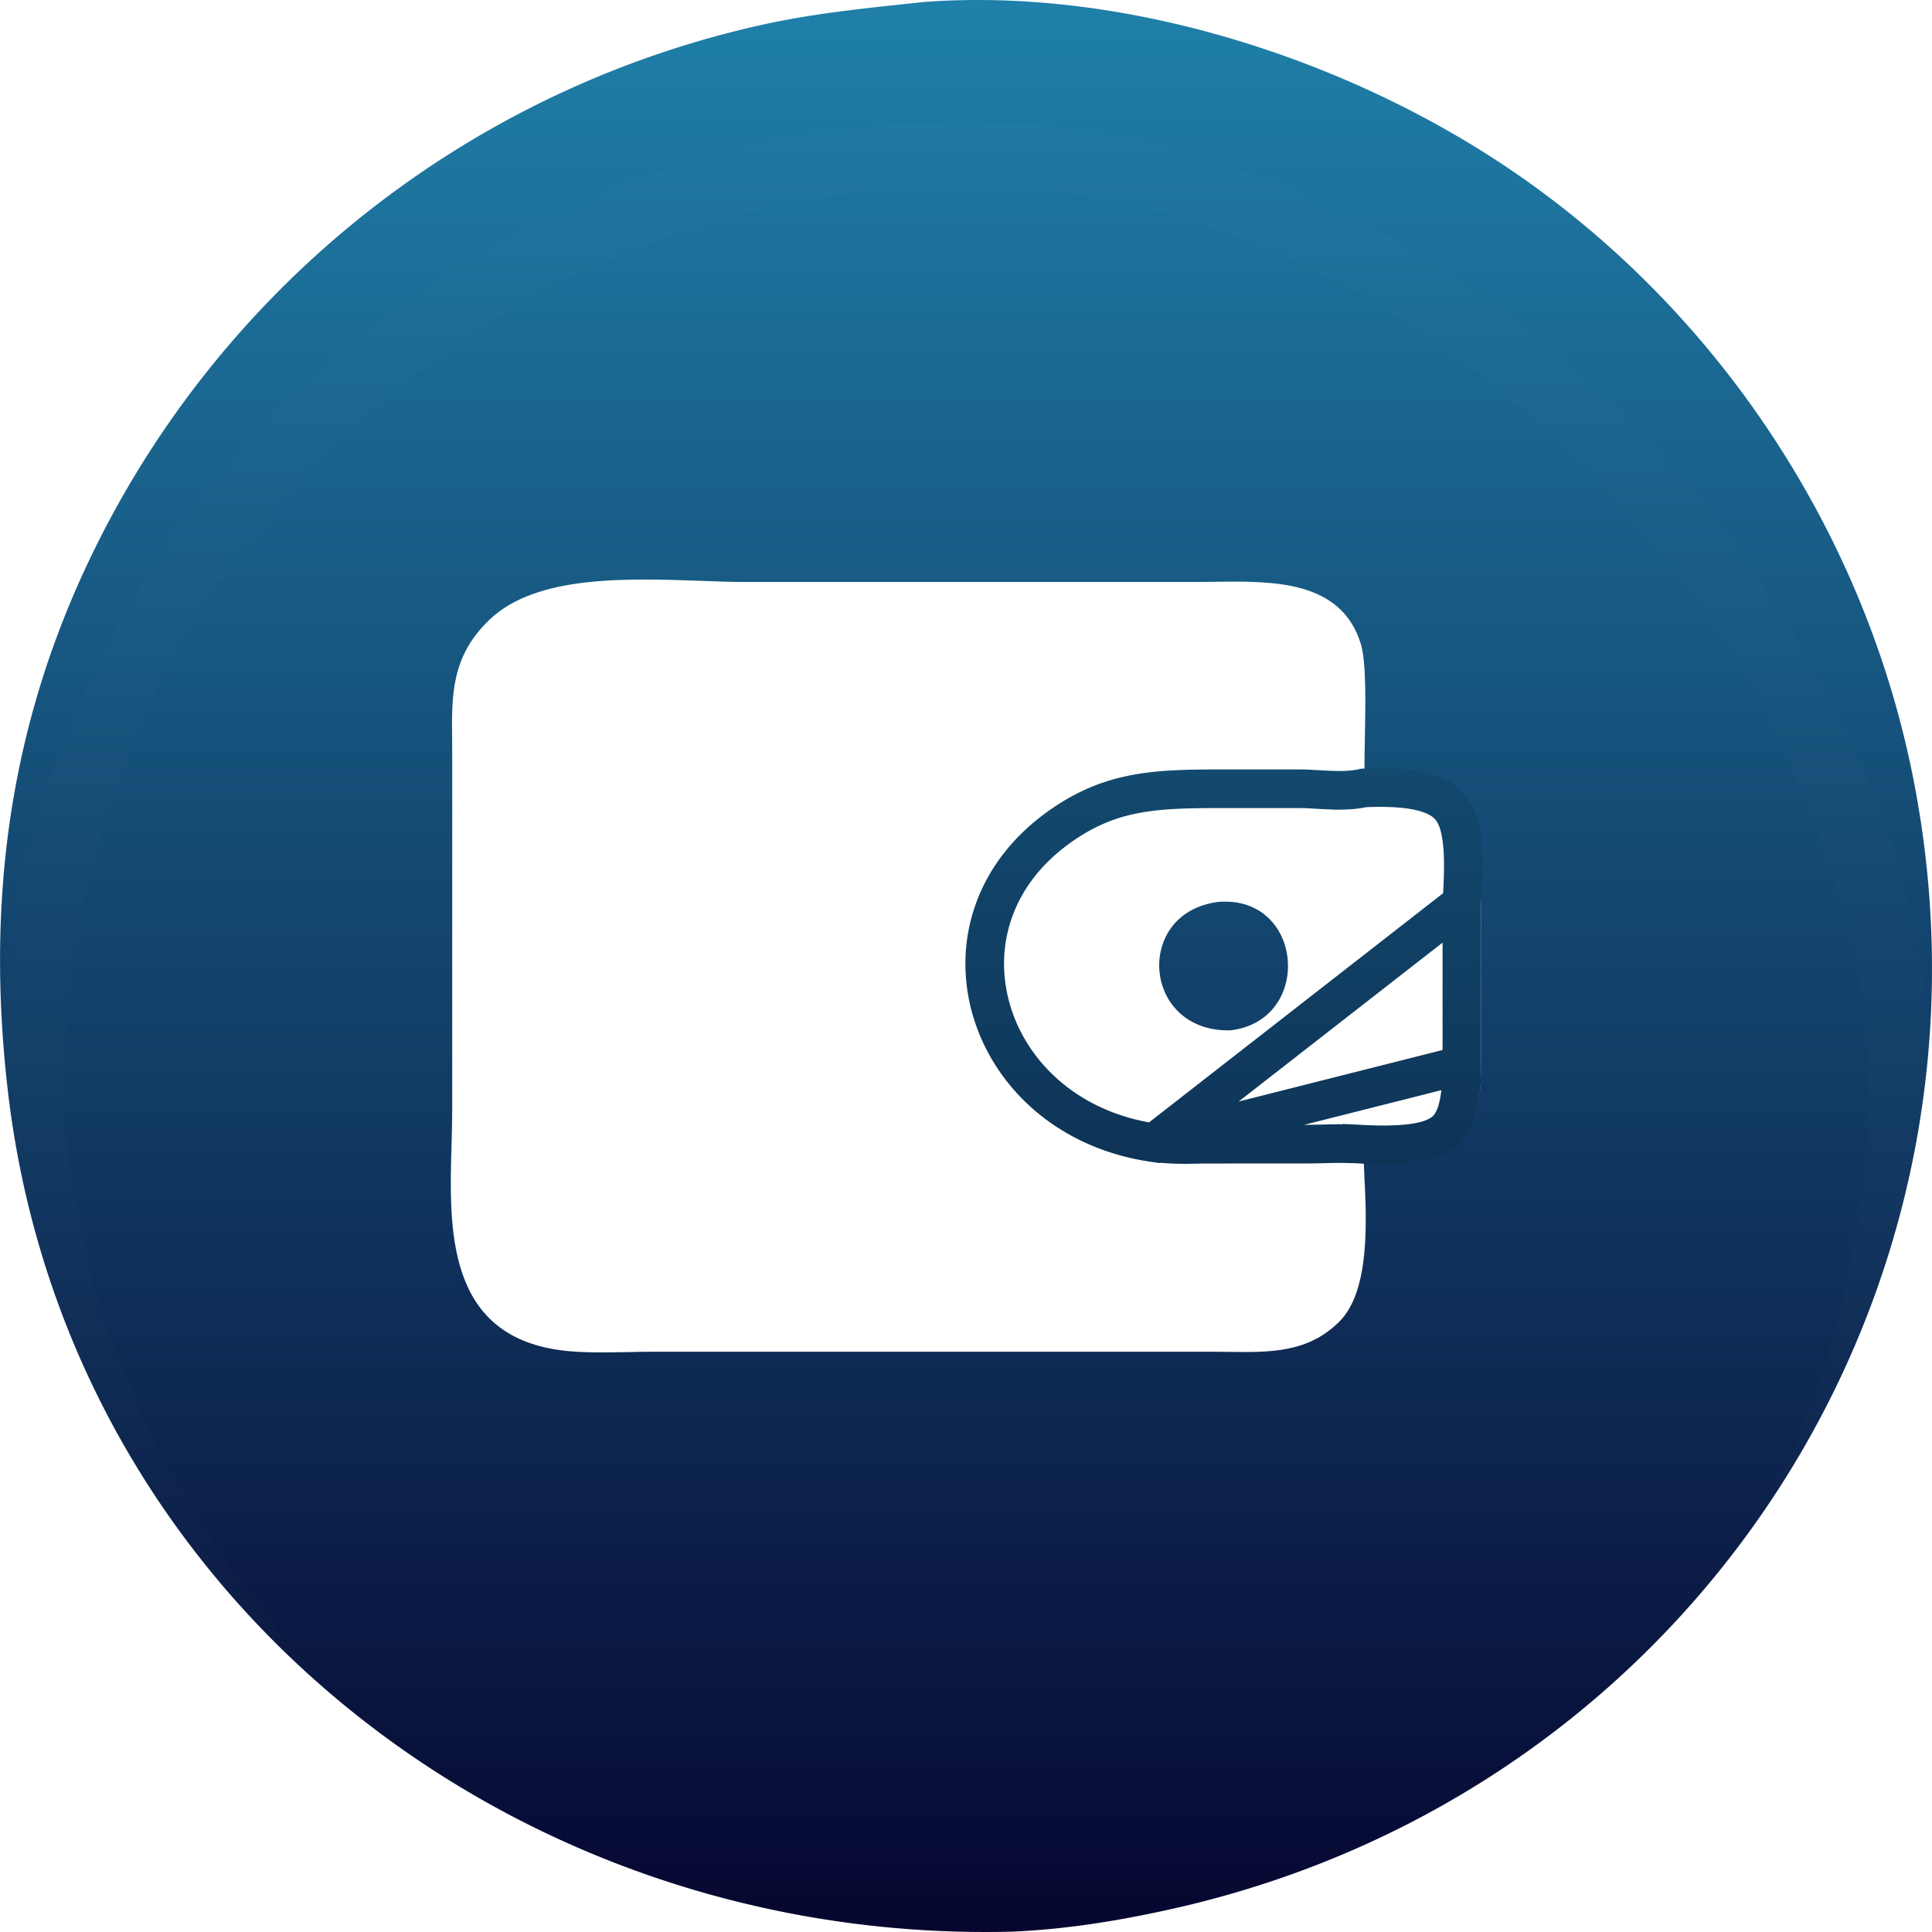 <svg width="30" height="30" viewBox="0 0 30 30" fill="none" xmlns="http://www.w3.org/2000/svg"><path d="M14.362.03c3-.222 6.315.808 8.819 2.424 3.34 2.155 5.712 5.649 6.507 9.53 1.647 8.042-3.384 15.82-11.442 17.647-.843.19-1.677.328-2.542.364C7.924 30.188.978 24.742.11 16.836c-.36-3.262.155-6.232 1.777-9.101A15.23 15.23 0 0111.906.369c.82-.176 1.627-.25 2.456-.34z" fill="url(#paint0_linear_165_19014)"/><g filter="url(#filter0_i_165_19014)"><rect x=".5" y=".5" width="29" height="29" rx="14.5" stroke="#fff" stroke-opacity=".01"/></g><path fill-rule="evenodd" clip-rule="evenodd" d="M21.184 18.226c.037.727.092 1.815-.385 2.294-.484.486-1.073.48-1.71.472l-.216-.002h-8.76c-.115 0-.237.002-.362.005-.354.007-.733.014-1.049-.029-1.778-.24-1.729-1.895-1.69-3.206.005-.184.01-.36.01-.526V11.76l-.001-.265c-.009-.7-.016-1.3.577-1.87.724-.696 2.13-.646 3.278-.606.253.01.493.018.711.018H18.6l.268-.003c.895-.012 1.96-.026 2.263.966.085.28.073.914.063 1.432-.004.216-.008.411-.005.552 1.804-.093 1.811.558 1.811 1.973v2.54c0 1.258-.362 1.628-1.824 1.552l.009.176zm-2.268-4.221c1.332-.111 1.483 1.838.193 1.994-1.374.035-1.509-1.829-.193-1.994z" fill="#fff"/><path d="M22.7 14.023v-.01c.024-.365.032-.664.008-.91-.024-.247-.078-.414-.16-.53-.149-.212-.482-.378-1.372-.338-.172.04-.36.04-.519.034a8.674 8.674 0 01-.217-.011c-.089-.005-.167-.01-.248-.01 0 0 0 0 0 0H18.91c-1.008 0-1.665.042-2.42.564h0c-1.088.754-1.384 1.884-1.095 2.873.29.994 1.182 1.868 2.529 2.06l4.776-3.722zm0 0v.01m0-.01v.01m0 0v2.505m0-2.506v2.506m0 0s0 0 0 0c0 .615-.099.887-.266 1.03-.181.153-.534.238-1.282.2a6.618 6.618 0 00-.6-.006l-.224.004-1.568.001-.201.002a4.183 4.183 0 01-.635-.024l4.776-1.207z" stroke="url(#paint1_linear_165_19014)" stroke-width=".6"/><defs><linearGradient id="paint0_linear_165_19014" x1="15" y1="0" x2="15" y2="30" gradientUnits="userSpaceOnUse"><stop stop-color="#1F80A9"/><stop offset="1" stop-color="#060630"/></linearGradient><linearGradient id="paint1_linear_165_19014" x1="19.007" y1="18.078" x2="19.007" y2="11.929" gradientUnits="userSpaceOnUse"><stop stop-color="#0E3457"/><stop offset="1" stop-color="#12496E"/></linearGradient><filter id="filter0_i_165_19014" x="0" y="0" width="30" height="31.9" filterUnits="userSpaceOnUse" color-interpolation-filters="sRGB"><feFlood flood-opacity="0" result="BackgroundImageFix"/><feBlend in="SourceGraphic" in2="BackgroundImageFix" result="shape"/><feColorMatrix in="SourceAlpha" values="0 0 0 0 0 0 0 0 0 0 0 0 0 0 0 0 0 0 127 0" result="hardAlpha"/><feOffset dy="1.9"/><feGaussianBlur stdDeviation="1.9"/><feComposite in2="hardAlpha" operator="arithmetic" k2="-1" k3="1"/><feColorMatrix values="0 0 0 0 1 0 0 0 0 1 0 0 0 0 1 0 0 0 0.21 0"/><feBlend in2="shape" result="effect1_innerShadow_165_19014"/></filter></defs></svg>